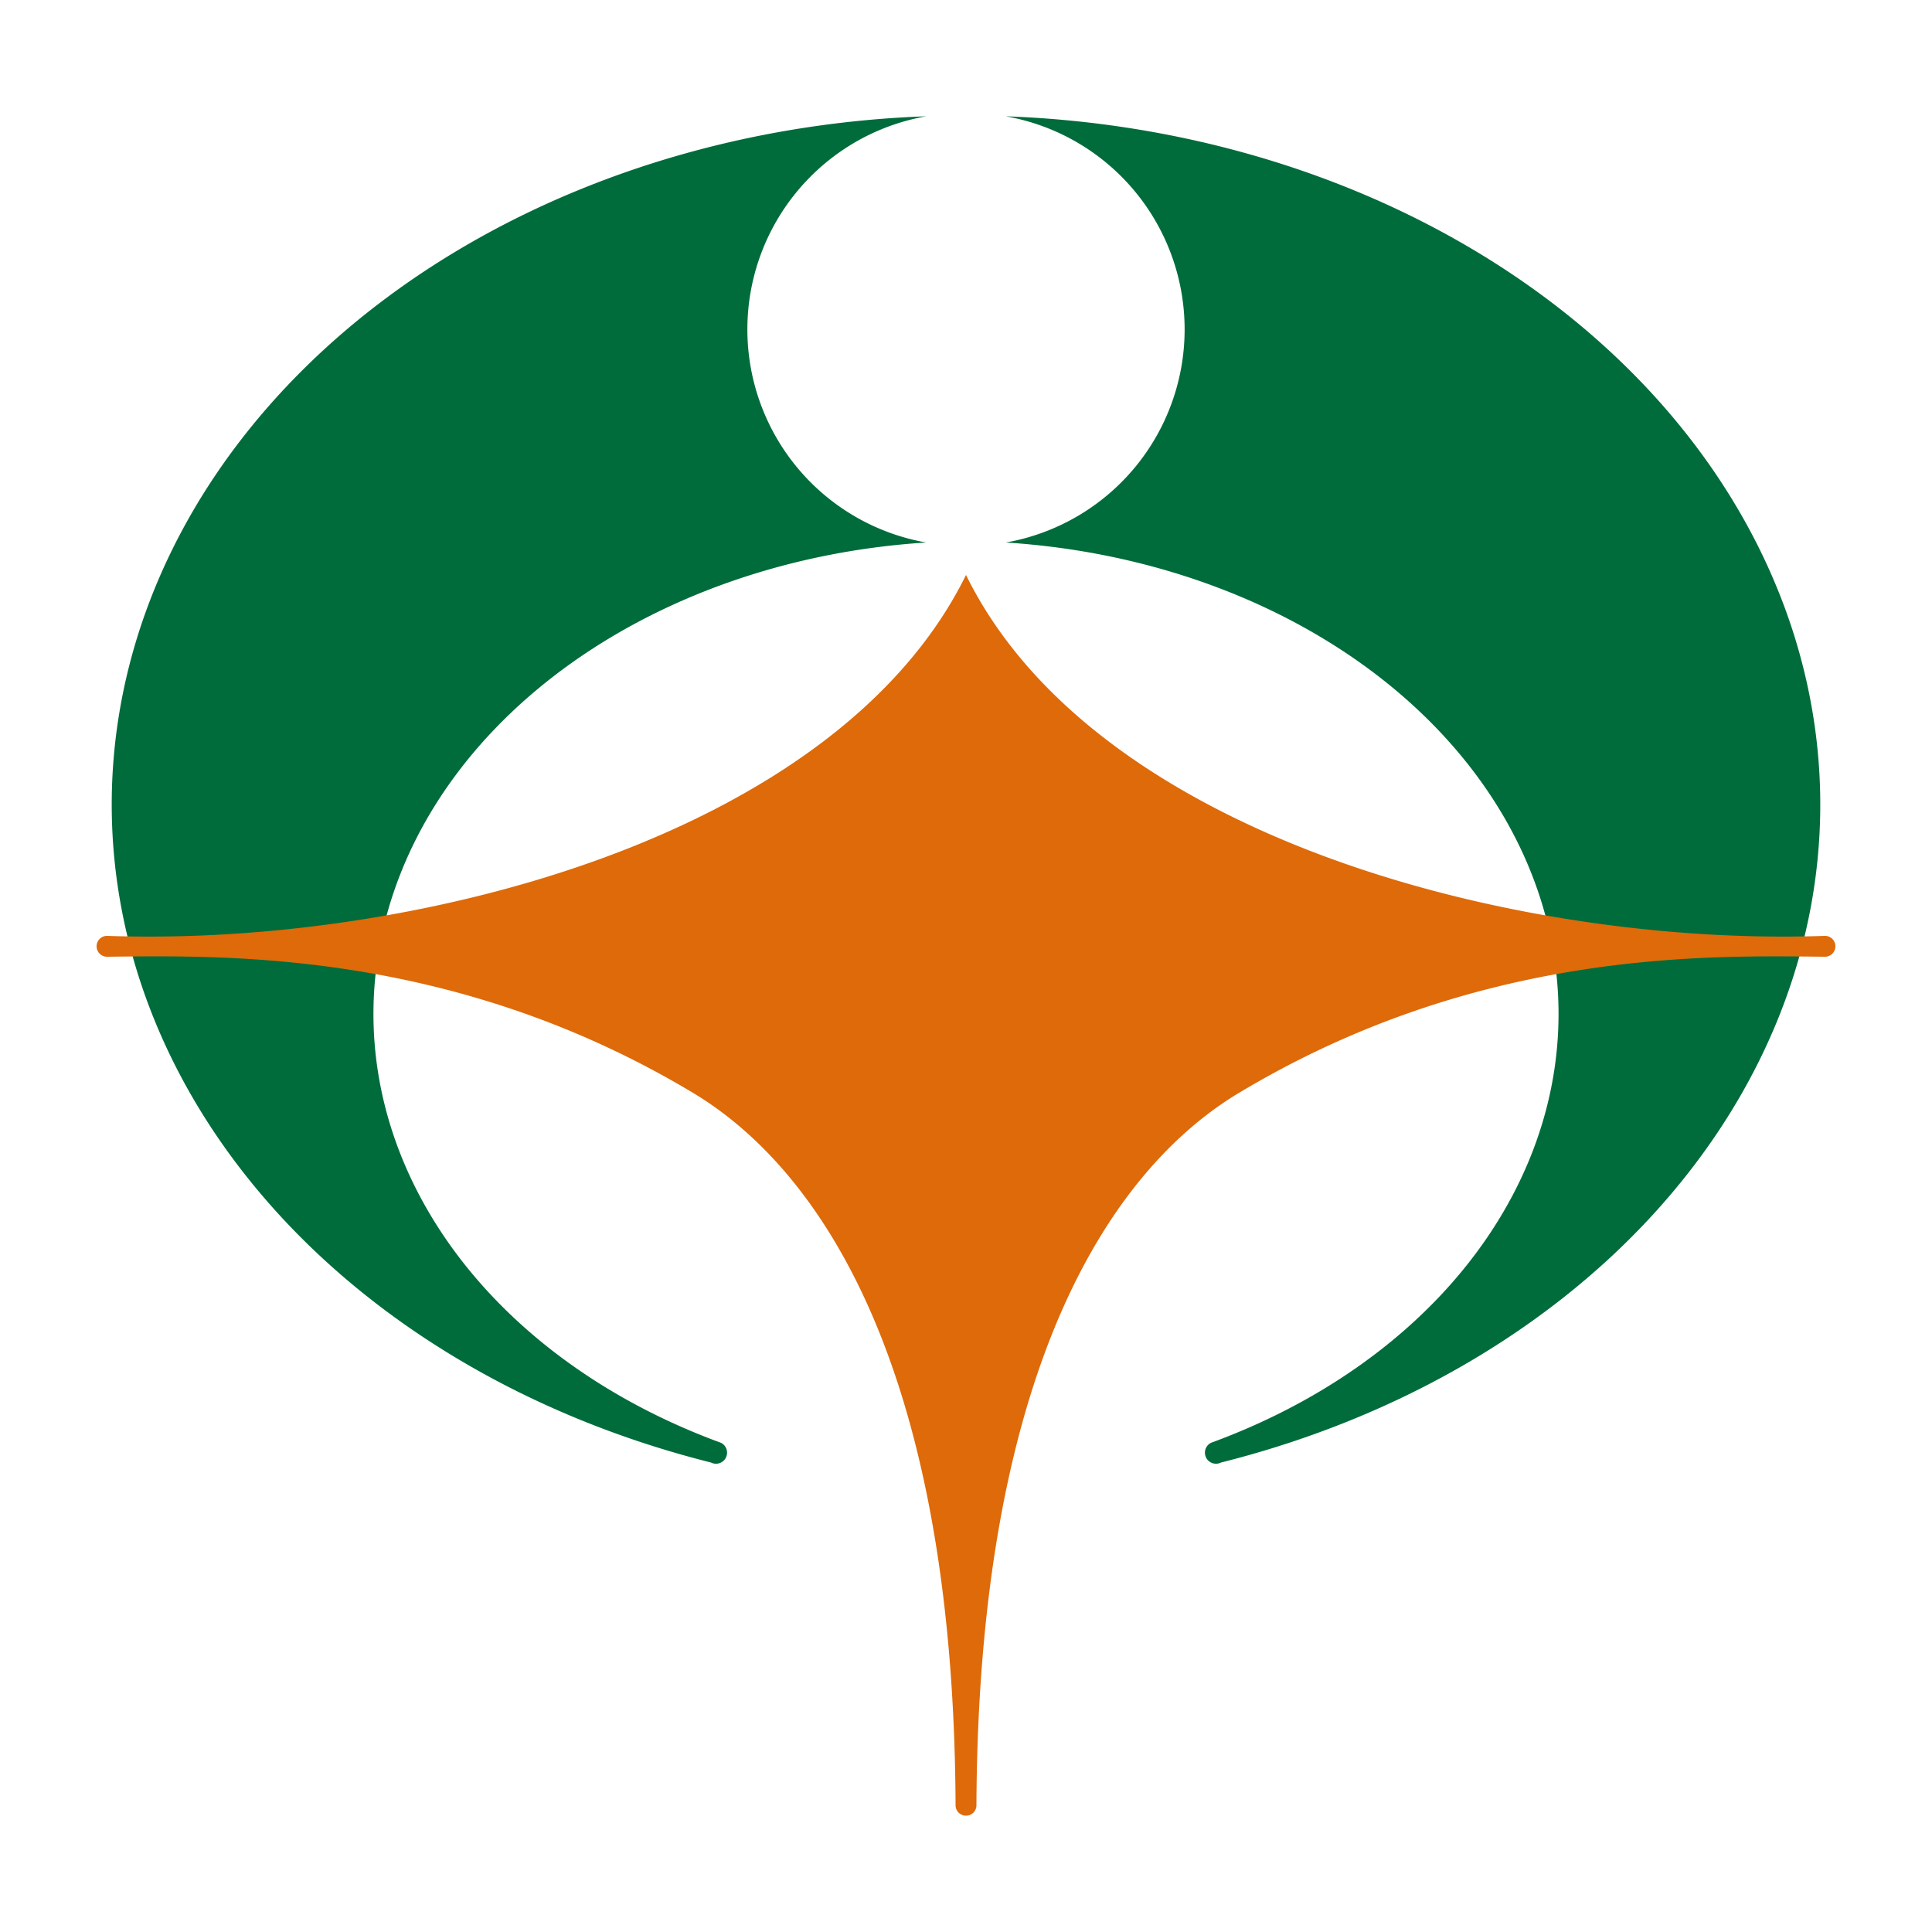 <svg width="500" height="500" version="1.1" xmlns="http://www.w3.org/2000/svg" xmlns:xlink="http://www.w3.org/1999/xlink">
 <path id="a" d="m239.7 30.1a56 56 0 0 0 0 110.3 155.5 122.4 0 0 0-53.1 233 2.7 2.7 0 0 1-2.6 5.1a220.5 178.3 0 0 1 55.7-348.4z" fill="#006c3b"/>
 <use xlink:href="#a" x="-500" y="0" transform="scale(-1 1)"/>
 <path d="m250 148.8c-33.4 67.9-142.8 96.2-222.3 93.4a2.7 2.7 0 0 0 0 5.4c30.7-0.3 89.7-1.9 151.6 35.2 30.9 18.5 67.5 67.4 68 184.4a2.7 2.7 0 0 0 5.4 0c0.5-117 37.1-165.9 68-184.4 61.9-37.1 120.9-35.5 151.6-35.2a2.7 2.7 0 0 0 0-5.4c-79.5 2.8-188.9-25.5-222.3-93.4z" fill="#de6a09"/>
</svg>
